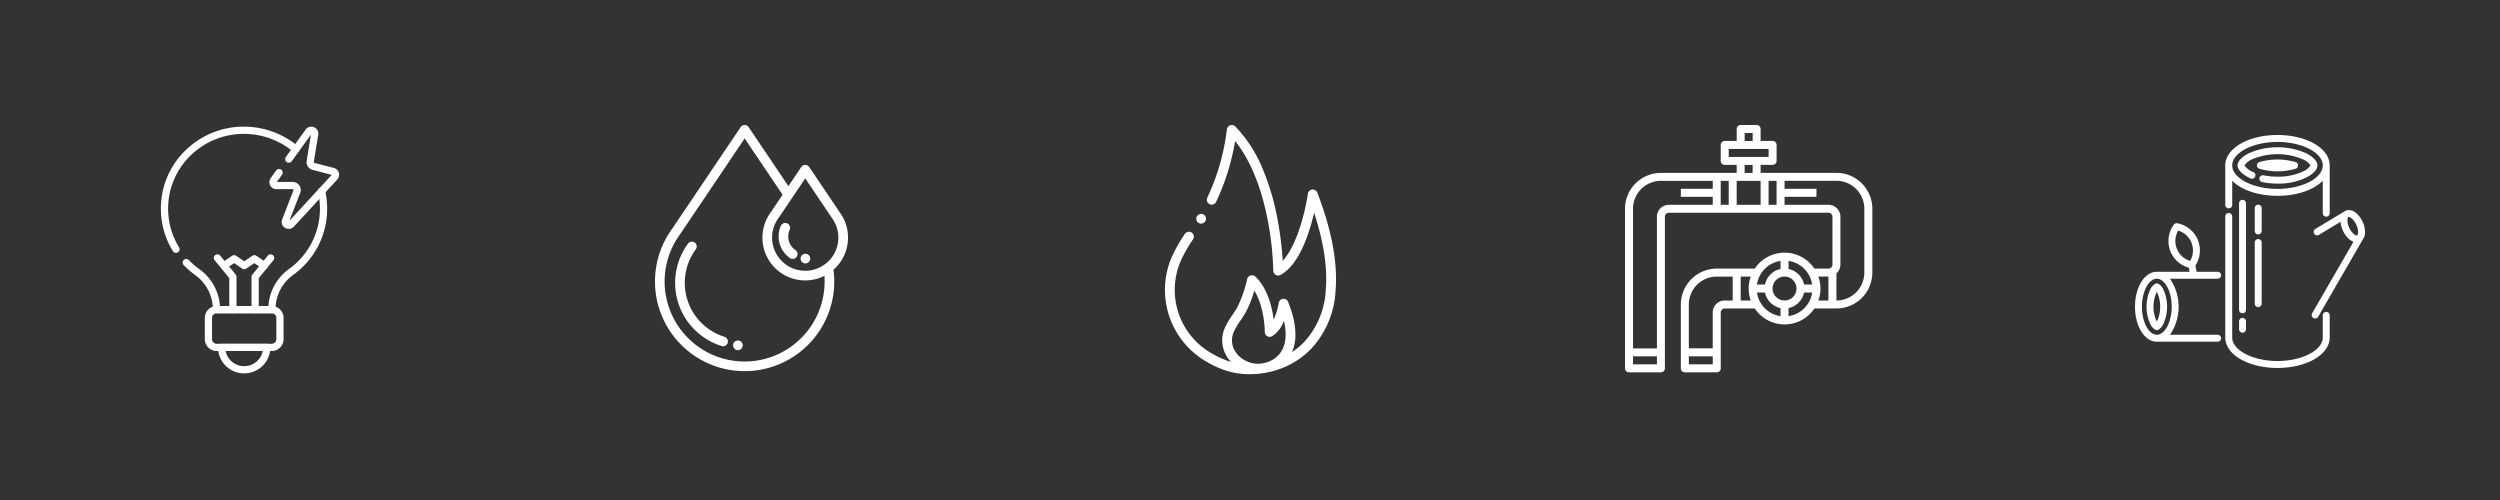 <svg xmlns="http://www.w3.org/2000/svg" xmlns:xlink="http://www.w3.org/1999/xlink" width="500" height="100" viewBox="0 0 500 100">
  <rect x="0" y="0" width="500" height="100" fill="#333333" stroke="none"/>
  <defs>
    <clipPath id="clip-path">
      <path id="path1941" d="M0-682.665H49.333v49.333H0Z" transform="translate(0 682.665)" fill="#fff"/>
    </clipPath>
    <clipPath id="clip-energies-w">
      <rect width="500" height="100"/>
    </clipPath>
  </defs>
  <g id="energies-w" clip-path="url(#clip-energies-w)">
    <rect width="500" height="100" fill="rgba(255,255,255,0)"/>
    <g id="g1935" transform="translate(25.334 25.334)">
      <g id="g1937">
        <g id="g1939" clip-path="url(#clip-path)">
          <g id="g1945" transform="translate(15.628 35.877)">
            <path id="path1947" d="M-171.806-105.424H-182.82a2.371,2.371,0,0,1-2.369-2.369v-4.253a2.371,2.371,0,0,1,2.369-2.369h11.014a2.371,2.371,0,0,1,2.369,2.369v4.253A2.371,2.371,0,0,1-171.806-105.424Zm-11.014-7.545a.924.924,0,0,0-.923.923v4.253a.924.924,0,0,0,.923.923h11.014a.924.924,0,0,0,.923-.923v-4.253a.924.924,0,0,0-.923-.923Z" transform="translate(185.189 114.414)" fill="#fff"/>
          </g>
          <g id="g1949" transform="translate(18.275 43.422)">
            <path id="path1951" d="M-67.609-65.916h-.076a5.2,5.2,0,0,1-5.191-5.191.723.723,0,0,1,.723-.723h9.012a.723.723,0,0,1,.723.723A5.2,5.2,0,0,1-67.609-65.916Zm-3.751-4.468a3.752,3.752,0,0,0,3.676,3.023h.076a3.752,3.752,0,0,0,3.675-3.023Z" transform="translate(72.876 71.829)" fill="#fff"/>
          </g>
          <g id="g1953" transform="translate(6.841 -0.003)">
            <path id="path1955" d="M-370.609-37.36a.722.722,0,0,1-.616-.344,16.185,16.185,0,0,1-2.4-8.99A16.189,16.189,0,0,1-368.4-58.147,16.635,16.635,0,0,1-356.5-62.591a16.808,16.808,0,0,1,10.344,3.965.723.723,0,0,1,.083,1.019.723.723,0,0,1-1.019.083,15.357,15.357,0,0,0-9.452-3.622,15.2,15.2,0,0,0-10.867,4.059,14.754,14.754,0,0,0-4.761,10.436,14.744,14.744,0,0,0,2.183,8.19.723.723,0,0,1-.237.994A.719.719,0,0,1-370.609-37.36Z" transform="translate(373.629 62.599)" fill="#fff"/>
          </g>
          <g id="g1957" transform="translate(11.202 12.185)">
            <path id="path1959" d="M7.842-182.377H-3.238a.723.723,0,0,1-.723-.723,8.49,8.49,0,0,0-3.514-6.907A16.7,16.7,0,0,1-9.8-192.017a.723.723,0,0,1,.021-1.022.723.723,0,0,1,1.022.021,15.254,15.254,0,0,0,2.123,1.837,9.923,9.923,0,0,1,4.092,7.359H7.145a9.943,9.943,0,0,1,4.072-7.379,14.8,14.8,0,0,0,6.228-11.636,14.81,14.81,0,0,0-.374-3.791.723.723,0,0,1,.541-.867.723.723,0,0,1,.867.541,16.256,16.256,0,0,1,.41,4.161,16.232,16.232,0,0,1-6.829,12.765,8.512,8.512,0,0,0-3.5,6.915A.735.735,0,0,1,7.842-182.377Z" transform="translate(10 207.514)" fill="#fff"/>
          </g>
          <g id="g1961" transform="translate(28.543 -0.005)">
            <path id="path1963" d="M-22.964-106.735a1.409,1.409,0,0,1-.747-.217,1.387,1.387,0,0,1-.565-1.7l2.259-5.806a.162.162,0,0,0-.018-.156.162.162,0,0,0-.139-.073h-3.257a1.4,1.4,0,0,1-1.249-.763,1.4,1.4,0,0,1,.11-1.459l1.087-1.51a.723.723,0,0,1,1.009-.164.723.723,0,0,1,.164,1.009l-1.039,1.443h3.174a1.613,1.613,0,0,1,1.332.7,1.613,1.613,0,0,1,.172,1.5l-2.178,5.6,8.48-9.216-3.821-.994a1.606,1.606,0,0,1-1.186-1.821l.854-5.243-3.838,5.329a.723.723,0,0,1-1.009.164.723.723,0,0,1-.164-1.009l3.943-5.475a1.381,1.381,0,0,1,1.675-.476,1.381,1.381,0,0,1,.848,1.522l-.883,5.421a.167.167,0,0,0,.124.19l3.89,1.011a1.392,1.392,0,0,1,.993.962,1.392,1.392,0,0,1-.313,1.346l-8.68,9.433A1.392,1.392,0,0,1-22.964-106.735Z" transform="translate(26.835 127.189)" fill="#fff"/>
          </g>
          <g id="g1965" transform="translate(17.43 25.531)">
            <path id="path1967" d="M-48.994-141.361a.723.723,0,0,1-.723-.723v-6.308l-2.93-3.578a.723.723,0,0,1,.1-1.017.723.723,0,0,1,1.017.1l3.094,3.778a.723.723,0,0,1,.164.458v6.567A.723.723,0,0,1-48.994-141.361Z" transform="translate(52.811 153.151)" fill="#fff"/>
          </g>
          <g id="g1969" transform="translate(24.971 25.531)">
            <path id="path1971" d="M-9.277-141.361a.723.723,0,0,1-.723-.723v-6.567a.723.723,0,0,1,.164-.458l3.094-3.778a.723.723,0,0,1,1.017-.1.723.723,0,0,1,.1,1.017l-2.93,3.578v6.308A.723.723,0,0,1-9.277-141.361Z" transform="translate(10 153.151)" fill="#fff"/>
          </g>
          <g id="g1973" transform="translate(18.739 25.695)">
            <path id="path1975" d="M-1.194-26.153a.719.719,0,0,1-.4-.125l-1.616-1.1-1.615,1.1a.723.723,0,0,1-.811,0l-1.616-1.1-1.615,1.1a.723.723,0,0,1-1-.192.723.723,0,0,1,.192-1l2.021-1.371a.723.723,0,0,1,.811,0l1.616,1.1,1.615-1.1a.723.723,0,0,1,.811,0l2.022,1.371a.723.723,0,0,1,.193,1A.722.722,0,0,1-1.194-26.153Z" transform="translate(10.001 28.969)" fill="#fff"/>
          </g>
        </g>
      </g>
    </g>
    <g id="water-drop" transform="translate(75.889 25)">
      <g id="Groupe_59" data-name="Groupe 59" transform="translate(55.111 0)">
        <path id="Tracé_50" data-name="Tracé 50" d="M106.757,261.1a11.3,11.3,0,0,1-5.736-17.493.984.984,0,0,0,.087-.143.964.964,0,0,0-1.648-.989,13.229,13.229,0,0,0,.059,15.748,13.336,13.336,0,0,0,6.666,4.717.964.964,0,1,0,.572-1.841Z" transform="translate(-92.864 -218.737)" fill="#fff"/>
        <path id="Tracé_51" data-name="Tracé 51" d="M93.715,22.526a8.488,8.488,0,0,0-1.654-5.057l-6.1-9.059a.964.964,0,0,0-1.6,0l-2.571,3.817L73.838.425a.964.964,0,0,0-1.6,0L58.591,20.685A17.928,17.928,0,1,0,90.966,31.3a18.094,18.094,0,0,0-.155-2.358A8.537,8.537,0,0,0,93.715,22.526ZM85.159,10.674l5.3,7.871q.016.025.033.048a6.628,6.628,0,1,1-10.671,0c.011-.015.022-.031.032-.046l2.73-4.053.015-.022ZM89.038,31.3a16,16,0,1,1-28.879-9.493c.012-.016.023-.032.034-.049L73.038,2.689l7.588,11.263-2.369,3.516A8.554,8.554,0,0,0,89,30.171q.039.564.04,1.131Z" transform="translate(-55.111 0)" fill="#fff"/>
        <path id="Tracé_52" data-name="Tracé 52" d="M313.489,205.974a3.276,3.276,0,0,1,.283-1.34.964.964,0,1,0-1.762-.783,5.235,5.235,0,0,0,1.876,6.473.964.964,0,0,0,1.072-1.6A3.3,3.3,0,0,1,313.489,205.974Z" transform="translate(-286.84 -183.683)" fill="#fff"/>
        <path id="Tracé_53" data-name="Tracé 53" d="M218.986,447.8a.964.964,0,1,0-1.079,1.314A.971.971,0,0,0,218.986,447.8Z" transform="translate(-201.516 -404.103)" fill="#fff"/>
        <path id="Tracé_54" data-name="Tracé 54" d="M357.586,268.925a.964.964,0,1,0,0-1.6A.968.968,0,0,0,357.586,268.925Z" transform="translate(-328.046 -241.406)" fill="#fff"/>
      </g>
    </g>
    <g id="gaz-naturel" transform="translate(152.716 25)">
      <path id="Tracé_60" data-name="Tracé 60" d="M145.044,184.441a.973.973,0,1,0-.345-1.332A.973.973,0,0,0,145.044,184.441Z" transform="translate(-58.025 -164.855)" fill="#fff"/>
      <path id="Tracé_61" data-name="Tracé 61" d="M110.742,13.531a.979.979,0,0,0-1.882.216c-.409,2.9-2.039,10.21-5.035,13.417a66.029,66.029,0,0,0-1.136-8.829A48.719,48.719,0,0,0,99.874,8.9,27.135,27.135,0,0,0,94.343.29a.979.979,0,0,0-1.664.549c-.093.642-.248,1.707-.269,1.834A44.17,44.17,0,0,1,88.738,14.54a.979.979,0,0,0,1.761.855,46,46,0,0,0,3.808-12.2c3.659,4.563,5.521,10.816,6.454,15.49a61.523,61.523,0,0,1,1.179,10.448.988.988,0,0,0,1.448.854c2.371-1.3,4.341-4.407,5.855-9.246.353-1.128.638-2.215.863-3.173,1.91,5.8,2.7,10.948,2.337,15.343a16.589,16.589,0,0,1-4.33,10.489,13.993,13.993,0,0,1-2.419,2c.906-2.088,1.127-5.268-.788-10.025a.979.979,0,0,0-1.875.211,13.943,13.943,0,0,1-1.01,3.337c-.319-2.49-1.207-6.271-3.676-8.609a.988.988,0,0,0-1.631.508,24.571,24.571,0,0,1-1.967,5.631c-.248.446-.586.951-.944,1.486A16.882,16.882,0,0,0,92.287,40.5a6.17,6.17,0,0,0-.146,4.776,6.428,6.428,0,0,0,1.345,2.1c-.173-.05-.343-.1-.509-.159A18.275,18.275,0,0,1,89.666,45.7a14.6,14.6,0,0,1-6.24-18.5,27.45,27.45,0,0,1,2.453-4.317.979.979,0,1,0-1.627-1.089,29.238,29.238,0,0,0-2.623,4.629,16.558,16.558,0,0,0,7.045,20.969,20.245,20.245,0,0,0,3.667,1.683,15.177,15.177,0,0,0,4.883.761,17.855,17.855,0,0,0,3.665-.38,16.663,16.663,0,0,0,8.636-4.7A18.488,18.488,0,0,0,114.4,33.066c.45-5.515-.779-12.088-3.654-19.535ZM94.087,41.273a15.633,15.633,0,0,1,1.344-2.252c.381-.57.741-1.108,1.029-1.625a21.724,21.724,0,0,0,1.68-4.263c2.093,3.3,2.1,8.2,2.1,8.261a.988.988,0,0,0,1.431.873,5.961,5.961,0,0,0,2.394-3.142c.7,3.008.338,5.364-1.086,6.9a5.514,5.514,0,0,1-3.128,1.629,5.281,5.281,0,0,1-3.644-.622,4.9,4.9,0,0,1-2.242-2.456,4.221,4.221,0,0,1,.118-3.306Z" transform="translate(0 0)" fill="#fff"/>
    </g>
    <g id="Groupe_272" data-name="Groupe 272" transform="translate(325 25)">
      <path id="Tracé_55" data-name="Tracé 55" d="M42.281,9.573H27.124v-1.6h2.393a.8.8,0,0,0,.8-.8V3.989a.8.8,0,0,0-.8-.8H27.124V.8a.8.8,0,0,0-.8-.8H23.135a.8.8,0,0,0-.8.8V3.191H19.944a.8.8,0,0,0-.8.8V7.18a.8.8,0,0,0,.8.8h2.393v1.6H7.18A7.188,7.188,0,0,0,0,16.753v31.91a.8.8,0,0,0,.8.8H7.18a.8.8,0,0,0,.8-.8V18.348a.8.8,0,0,1,.8-.8h31.91a.8.8,0,0,1,.8.8v9.573a.8.8,0,0,1-.8.8h-2.81a7.172,7.172,0,0,0-11.931,0h-7.6a7.188,7.188,0,0,0-7.18,7.18V48.663a.8.8,0,0,0,.8.8h6.382a.8.8,0,0,0,.8-.8V37.494a.8.8,0,0,1,.8-.8h6a7.172,7.172,0,0,0,11.931,0h4.405a7.188,7.188,0,0,0,7.18-7.18V16.753A7.188,7.188,0,0,0,42.281,9.573ZM23.933,1.6h1.6v1.6h-1.6ZM20.742,6.382v-1.6h7.978v1.6Zm4.787,1.6v1.6h-1.6v-1.6ZM6.382,47.865H1.6v-1.6H6.382Zm11.169-35.1H11.169v1.6h6.382v1.6H8.775a2.393,2.393,0,0,0-2.393,2.393V44.674H1.6V16.753A5.591,5.591,0,0,1,7.18,11.169H17.551Zm3.191,3.191h-1.6V11.169h1.6Zm6.382,0H22.337V11.169h4.787Zm-9.573,31.91H12.764v-1.6h4.787ZM21.539,35.1h-1.6a2.393,2.393,0,0,0-2.393,2.393v7.18H12.764V35.9a5.592,5.592,0,0,1,5.584-5.584h3.191Zm3.61,0H23.135V30.315h2.014A7.047,7.047,0,0,0,25.149,35.1Zm5.963-7.914V28.8A4,4,0,0,0,28,31.91H26.39A5.584,5.584,0,0,1,31.112,27.187Zm0,11.041a5.584,5.584,0,0,1-4.723-4.723H28a4,4,0,0,0,3.111,3.111v1.611Zm-1.6-5.52A2.393,2.393,0,1,1,31.91,35.1,2.393,2.393,0,0,1,29.517,32.708Zm3.191,5.52V36.617a4,4,0,0,0,3.111-3.111H37.43A5.584,5.584,0,0,1,32.708,38.228Zm3.111-6.318A4,4,0,0,0,32.708,28.8V27.187A5.584,5.584,0,0,1,37.43,31.91ZM40.685,35.1H38.671a7.047,7.047,0,0,0,0-4.787h2.014ZM30.315,15.955h-1.6V11.169h1.6ZM47.865,29.517A5.592,5.592,0,0,1,42.281,35.1V29.692a2.381,2.381,0,0,0,.8-1.771V18.348a2.393,2.393,0,0,0-2.393-2.393H31.91v-1.6h6.382v-1.6H31.91v-1.6H42.281a5.591,5.591,0,0,1,5.584,5.584Z" fill="#fff"/>
    </g>
    <g id="journal" transform="translate(423.824 27)">
      <g id="Groupe_75" data-name="Groupe 75" transform="translate(5.483 29.673)">
        <g id="Groupe_74" data-name="Groupe 74">
          <path id="Tracé_62" data-name="Tracé 62" d="M31.935,327.419a2.6,2.6,0,0,0-1.037-1.233.692.692,0,0,0-.622,0,2.6,2.6,0,0,0-1.036,1.233,8.352,8.352,0,0,0,0,6.735,2.6,2.6,0,0,0,1.037,1.233.691.691,0,0,0,.621,0,2.6,2.6,0,0,0,1.037-1.233,8.352,8.352,0,0,0,0-6.735ZM30.7,333.538c-.037.075-.074.142-.109.2-.035-.059-.071-.126-.109-.2a6.991,6.991,0,0,1,0-5.5q.056-.112.109-.2c.035.059.071.126.109.2a6.99,6.99,0,0,1,0,5.5Z" transform="translate(-28.531 -326.112)" fill="#fff"/>
        </g>
      </g>
      <g id="Groupe_77" data-name="Groupe 77" transform="translate(23.684 2.45)">
        <g id="Groupe_76" data-name="Groupe 76">
          <path id="Tracé_63" data-name="Tracé 63" d="M242.326,28.142a14.292,14.292,0,0,0-11.539,0c-1.39.711-2.22,1.614-2.22,2.416,0,.875.991,1.868,2.586,2.592a.692.692,0,1,0,.572-1.26,3.548,3.548,0,0,1-1.766-1.332,3.382,3.382,0,0,1,1.612-1.26,13.07,13.07,0,0,1,9.972,0,3.384,3.384,0,0,1,1.612,1.26,3.384,3.384,0,0,1-1.612,1.26,11.441,11.441,0,0,1-4.986.988,13.871,13.871,0,0,1-2.789-.269.692.692,0,1,0-.279,1.356,15.253,15.253,0,0,0,3.068.3,12.585,12.585,0,0,0,5.77-1.216c1.39-.711,2.22-1.614,2.22-2.416S243.717,28.853,242.326,28.142Z" transform="translate(-228.567 -26.926)" fill="#fff"/>
        </g>
      </g>
      <g id="Groupe_79" data-name="Groupe 79" transform="translate(27.563 4.9)">
        <g id="Groupe_78" data-name="Groupe 78">
          <path id="Tracé_64" data-name="Tracé 64" d="M278.941,54.378a12.85,12.85,0,0,0-7.271,0,.692.692,0,0,0,0,1.315,12.85,12.85,0,0,0,7.271,0,.692.692,0,0,0,0-1.315Z" transform="translate(-271.194 -53.853)" fill="#fff"/>
        </g>
      </g>
      <g id="Groupe_81" data-name="Groupe 81" transform="translate(21.234)">
        <g id="Groupe_80" data-name="Groupe 80">
          <path id="Tracé_65" data-name="Tracé 65" d="M212.079,0c-5.854,0-10.44,2.672-10.44,6.083,0,0,0,.009,0,.013v7.884a.692.692,0,1,0,1.384,0V9.153c1.787,1.814,5.137,3.012,9.056,3.012s7.269-1.2,9.056-3.012v6.484a.692.692,0,0,0,1.384,0V6.091s0-.006,0-.009C222.519,2.672,217.933,0,212.079,0Zm9.056,6.082V6.09c-.008,2.544-4.152,4.691-9.056,4.691s-9.044-2.146-9.056-4.688V6.082s0,0,0,0c0-2.545,4.149-4.695,9.056-4.695s9.053,2.15,9.056,4.7Z" transform="translate(-201.639)" fill="#fff"/>
        </g>
      </g>
      <g id="Groupe_83" data-name="Groupe 83" transform="translate(21.234 15.594)">
        <g id="Groupe_82" data-name="Groupe 82">
          <path id="Tracé_66" data-name="Tracé 66" d="M221.829,191.164a.692.692,0,0,0-.692.692v4.436c0,2.547-4.147,4.7-9.056,4.7s-9.055-2.151-9.055-4.7V172.073a.692.692,0,0,0-1.384,0v24.219c0,3.41,4.585,6.082,10.439,6.082s10.44-2.672,10.44-6.082v-4.436A.692.692,0,0,0,221.829,191.164Z" transform="translate(-201.642 -171.381)" fill="#fff"/>
        </g>
      </g>
      <g id="Groupe_85" data-name="Groupe 85" transform="translate(38.517 15.015)">
        <g id="Groupe_84" data-name="Groupe 84">
          <path id="Tracé_67" data-name="Tracé 67" d="M401.757,167.332a4.823,4.823,0,0,0-1.421-1.821,1.944,1.944,0,0,0-1.979-.353l-6.032,3.622a.692.692,0,1,0,.713,1.186l4.318-2.6a5.126,5.126,0,0,0,.485,1.8,4.824,4.824,0,0,0,1.421,1.821,2.7,2.7,0,0,0,.677.371l-8.262,14.3a.692.692,0,1,0,1.2.693s8.933-15.462,8.939-15.474a2.314,2.314,0,0,0,.431-1.286A4.818,4.818,0,0,0,401.757,167.332Zm-.891,2.178c-.019.338-.12.535-.206.575s-.3-.008-.574-.21a3.831,3.831,0,0,1-1.353-2.886.873.873,0,0,1,.17-.55l.05-.03a.181.181,0,0,1,.056-.008.96.96,0,0,1,.5.223,3.83,3.83,0,0,1,1.353,2.886Z" transform="translate(-391.586 -165.018)" fill="#fff"/>
        </g>
      </g>
      <g id="Groupe_87" data-name="Groupe 87" transform="translate(3.176 17.64)">
        <g id="Groupe_86" data-name="Groupe 86">
          <path id="Tracé_68" data-name="Tracé 68" d="M19.7,216.183H10.176a9.963,9.963,0,0,0,0-11.211H19.7a.692.692,0,0,0,0-1.384H15.511l-.258-1.243a5.529,5.529,0,0,0-3.619-8.463.692.692,0,0,0-.684.27,5.529,5.529,0,0,0,2.978,8.618l.17.819H7.539c-2.447,0-4.363,3.07-4.363,6.989s1.917,6.989,4.363,6.989H19.7a.692.692,0,1,0,0-1.384Zm-8.161-17.224a4.122,4.122,0,0,1,.277-3.611,4.146,4.146,0,0,1,2.389,6.061A4.123,4.123,0,0,1,11.539,198.959Zm-4,17.224c-1.615,0-2.979-2.567-2.979-5.605s1.364-5.605,2.979-5.605,2.979,2.567,2.979,5.605S9.154,216.183,7.539,216.183Z" transform="translate(-3.176 -193.87)" fill="#fff"/>
        </g>
      </g>
      <g id="Groupe_89" data-name="Groupe 89" transform="translate(27.127 20.808)">
        <g id="Groupe_88" data-name="Groupe 88">
          <path id="Tracé_69" data-name="Tracé 69" d="M267.094,228.679a.692.692,0,0,0-.692.692V241.6a.692.692,0,1,0,1.384,0V229.371A.692.692,0,0,0,267.094,228.679Z" transform="translate(-266.402 -228.679)" fill="#fff"/>
        </g>
      </g>
      <g id="Groupe_91" data-name="Groupe 91" transform="translate(27.127 13.933)">
        <g id="Groupe_90" data-name="Groupe 90">
          <path id="Tracé_70" data-name="Tracé 70" d="M267.094,153.129a.692.692,0,0,0-.692.692v4.567a.692.692,0,1,0,1.384,0v-4.567A.692.692,0,0,0,267.094,153.129Z" transform="translate(-266.402 -153.129)" fill="#fff"/>
        </g>
      </g>
      <g id="Groupe_93" data-name="Groupe 93" transform="translate(23.99 36.585)">
        <g id="Groupe_92" data-name="Groupe 92">
          <path id="Tracé_71" data-name="Tracé 71" d="M232.618,402.081a.692.692,0,0,0-.692.692v1.568a.692.692,0,0,0,1.384,0v-1.568A.692.692,0,0,0,232.618,402.081Z" transform="translate(-231.926 -402.081)" fill="#fff"/>
        </g>
      </g>
      <g id="Groupe_95" data-name="Groupe 95" transform="translate(23.99 12.964)">
        <g id="Groupe_94" data-name="Groupe 94">
          <path id="Tracé_72" data-name="Tracé 72" d="M232.618,142.482a.692.692,0,0,0-.692.692v21.314a.692.692,0,0,0,1.384,0V143.174A.692.692,0,0,0,232.618,142.482Z" transform="translate(-231.926 -142.482)" fill="#fff"/>
        </g>
      </g>
    </g>
  </g>
</svg>
